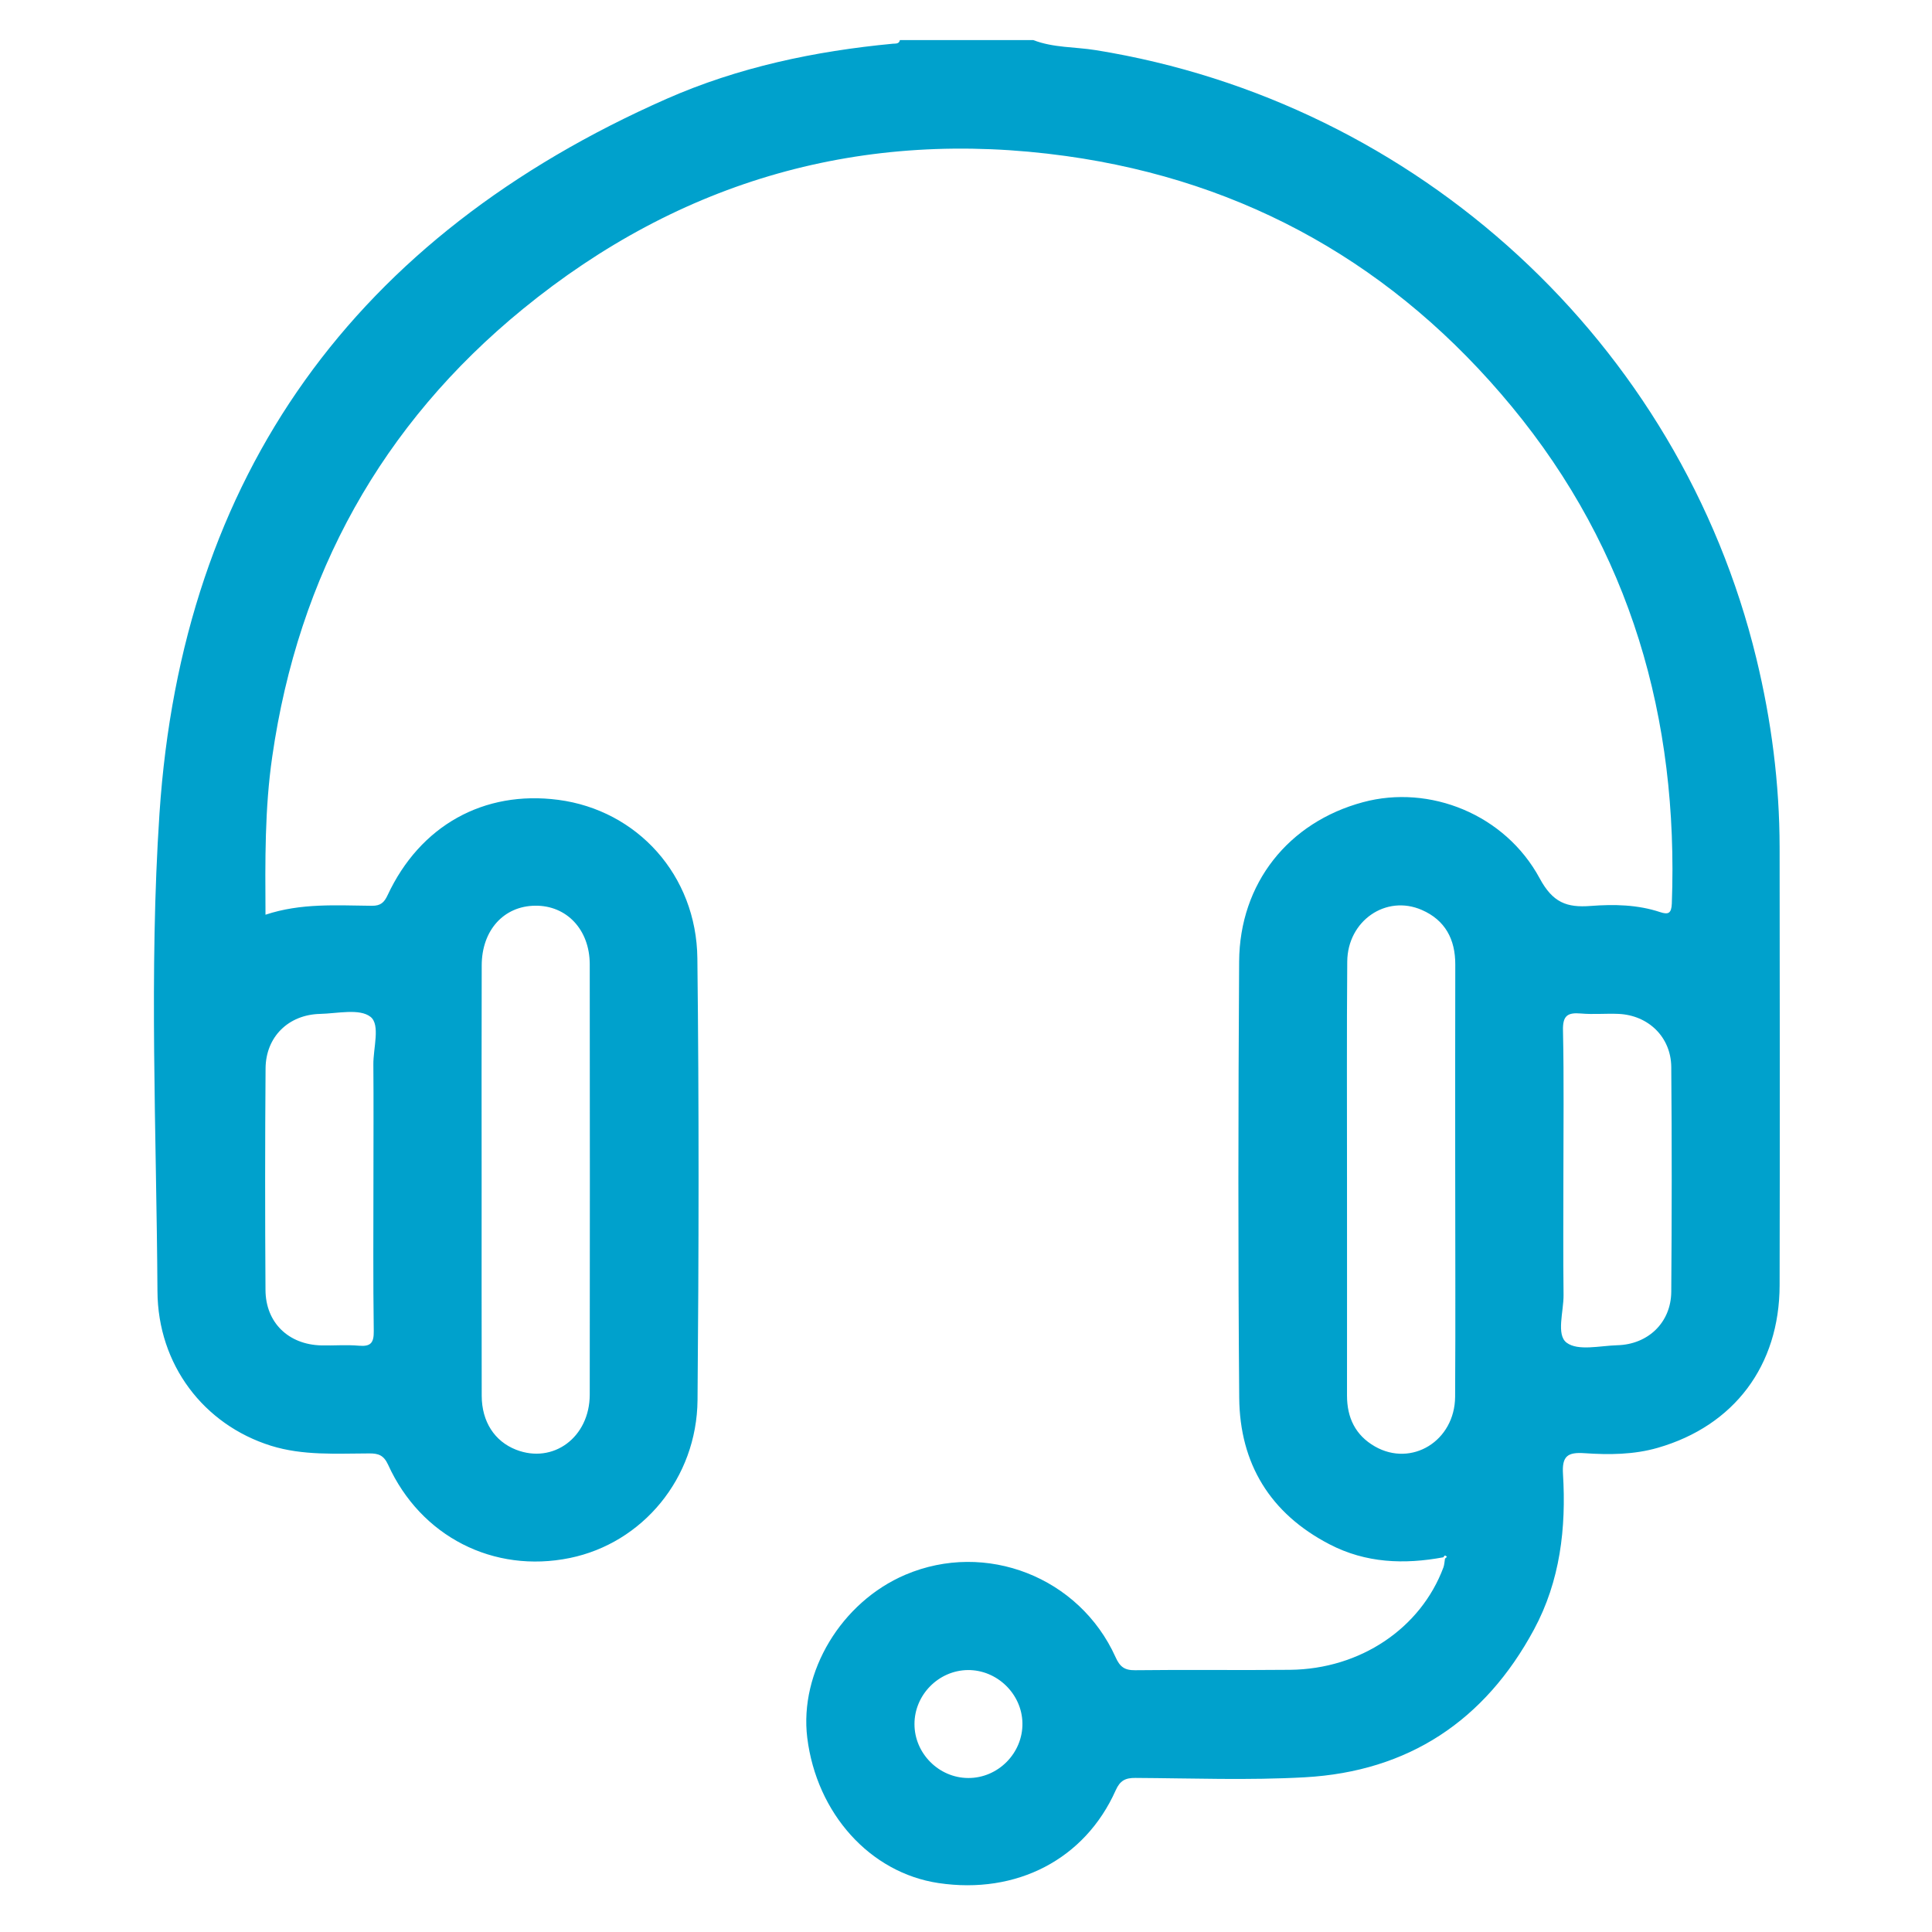 <svg width="24" height="24" viewBox="0 0 24 24" fill="none" xmlns="http://www.w3.org/2000/svg">
<path d="M17.931 19.345C17.443 19.436 16.966 19.418 16.516 19.184C15.779 18.802 15.401 18.182 15.394 17.364C15.379 15.557 15.382 13.751 15.393 11.944C15.399 10.973 16.005 10.214 16.932 9.965C17.759 9.742 18.697 10.115 19.127 10.912C19.289 11.212 19.462 11.277 19.759 11.254C20.048 11.232 20.342 11.237 20.624 11.331C20.722 11.363 20.763 11.349 20.768 11.225C20.853 8.925 20.255 6.837 18.779 5.05C17.34 3.308 15.488 2.25 13.241 1.938C10.721 1.589 8.456 2.237 6.495 3.839C4.74 5.273 3.707 7.144 3.382 9.399C3.288 10.045 3.294 10.692 3.298 11.363C3.74 11.216 4.181 11.248 4.62 11.252C4.729 11.253 4.773 11.21 4.815 11.12C5.219 10.255 6.01 9.815 6.935 9.936C7.914 10.064 8.652 10.871 8.663 11.905C8.684 13.733 8.681 15.563 8.665 17.392C8.656 18.365 7.981 19.169 7.079 19.354C6.132 19.548 5.227 19.089 4.821 18.195C4.766 18.076 4.7 18.054 4.585 18.055C4.176 18.056 3.765 18.084 3.364 17.959C2.531 17.697 1.961 16.954 1.956 16.04C1.944 14.062 1.85 12.076 1.981 10.107C2.261 5.893 4.418 2.932 8.28 1.228C9.172 0.835 10.121 0.635 11.092 0.543C11.127 0.54 11.168 0.548 11.179 0.498C11.731 0.498 12.284 0.498 12.836 0.498C13.086 0.595 13.353 0.581 13.612 0.623C17.613 1.267 20.868 4.261 21.818 8.179C22.005 8.95 22.106 9.733 22.107 10.526C22.109 12.34 22.111 14.153 22.107 15.967C22.105 16.965 21.541 17.712 20.594 17.985C20.296 18.071 19.988 18.073 19.683 18.052C19.474 18.038 19.402 18.087 19.416 18.311C19.457 18.982 19.381 19.639 19.056 20.242C18.446 21.375 17.496 22.006 16.21 22.078C15.511 22.117 14.808 22.09 14.106 22.086C13.979 22.085 13.914 22.118 13.859 22.241C13.477 23.097 12.628 23.537 11.658 23.392C10.809 23.265 10.145 22.529 10.028 21.587C9.928 20.771 10.451 19.901 11.247 19.562C12.245 19.137 13.409 19.59 13.858 20.586C13.911 20.704 13.968 20.75 14.101 20.748C14.742 20.74 15.384 20.75 16.026 20.743C16.898 20.734 17.649 20.228 17.931 19.47C17.943 19.436 17.944 19.398 17.95 19.362C17.958 19.354 17.975 19.341 17.974 19.34C17.956 19.317 17.942 19.319 17.931 19.345ZM5.983 14.655C5.983 15.549 5.982 16.444 5.984 17.339C5.985 17.662 6.145 17.905 6.411 18.009C6.872 18.189 7.325 17.855 7.326 17.325C7.328 15.543 7.328 13.761 7.326 11.978C7.325 11.548 7.039 11.246 6.648 11.251C6.258 11.255 5.985 11.556 5.984 11.992C5.981 12.88 5.983 13.767 5.983 14.655ZM16.733 14.629C16.733 15.531 16.734 16.433 16.733 17.336C16.733 17.611 16.837 17.829 17.079 17.968C17.535 18.229 18.072 17.901 18.076 17.351C18.082 16.374 18.077 15.398 18.077 14.421C18.077 13.608 18.076 12.795 18.078 11.982C18.079 11.668 17.952 11.43 17.663 11.304C17.218 11.109 16.74 11.438 16.736 11.945C16.729 12.839 16.733 13.734 16.733 14.629ZM4.639 14.635C4.639 14.166 4.642 13.696 4.638 13.227C4.635 13.021 4.728 12.729 4.602 12.631C4.466 12.525 4.191 12.59 3.977 12.595C3.583 12.604 3.301 12.88 3.299 13.274C3.292 14.191 3.292 15.107 3.298 16.024C3.3 16.43 3.583 16.703 3.991 16.713C4.147 16.717 4.305 16.703 4.46 16.717C4.606 16.729 4.645 16.681 4.643 16.535C4.634 15.902 4.639 15.268 4.639 14.635ZM19.421 14.634C19.421 15.118 19.417 15.602 19.423 16.087C19.425 16.292 19.329 16.582 19.462 16.68C19.603 16.785 19.876 16.717 20.091 16.711C20.474 16.701 20.758 16.428 20.761 16.047C20.768 15.116 20.769 14.185 20.761 13.253C20.757 12.883 20.477 12.612 20.107 12.595C19.951 12.588 19.793 12.604 19.638 12.59C19.472 12.576 19.411 12.617 19.416 12.802C19.429 13.412 19.421 14.023 19.421 14.634ZM12.023 20.746C11.66 20.75 11.359 21.054 11.36 21.418C11.36 21.781 11.662 22.085 12.026 22.087C12.398 22.09 12.708 21.777 12.701 21.404C12.694 21.042 12.386 20.743 12.023 20.746Z" fill="#00A1CC"/>
</svg>

